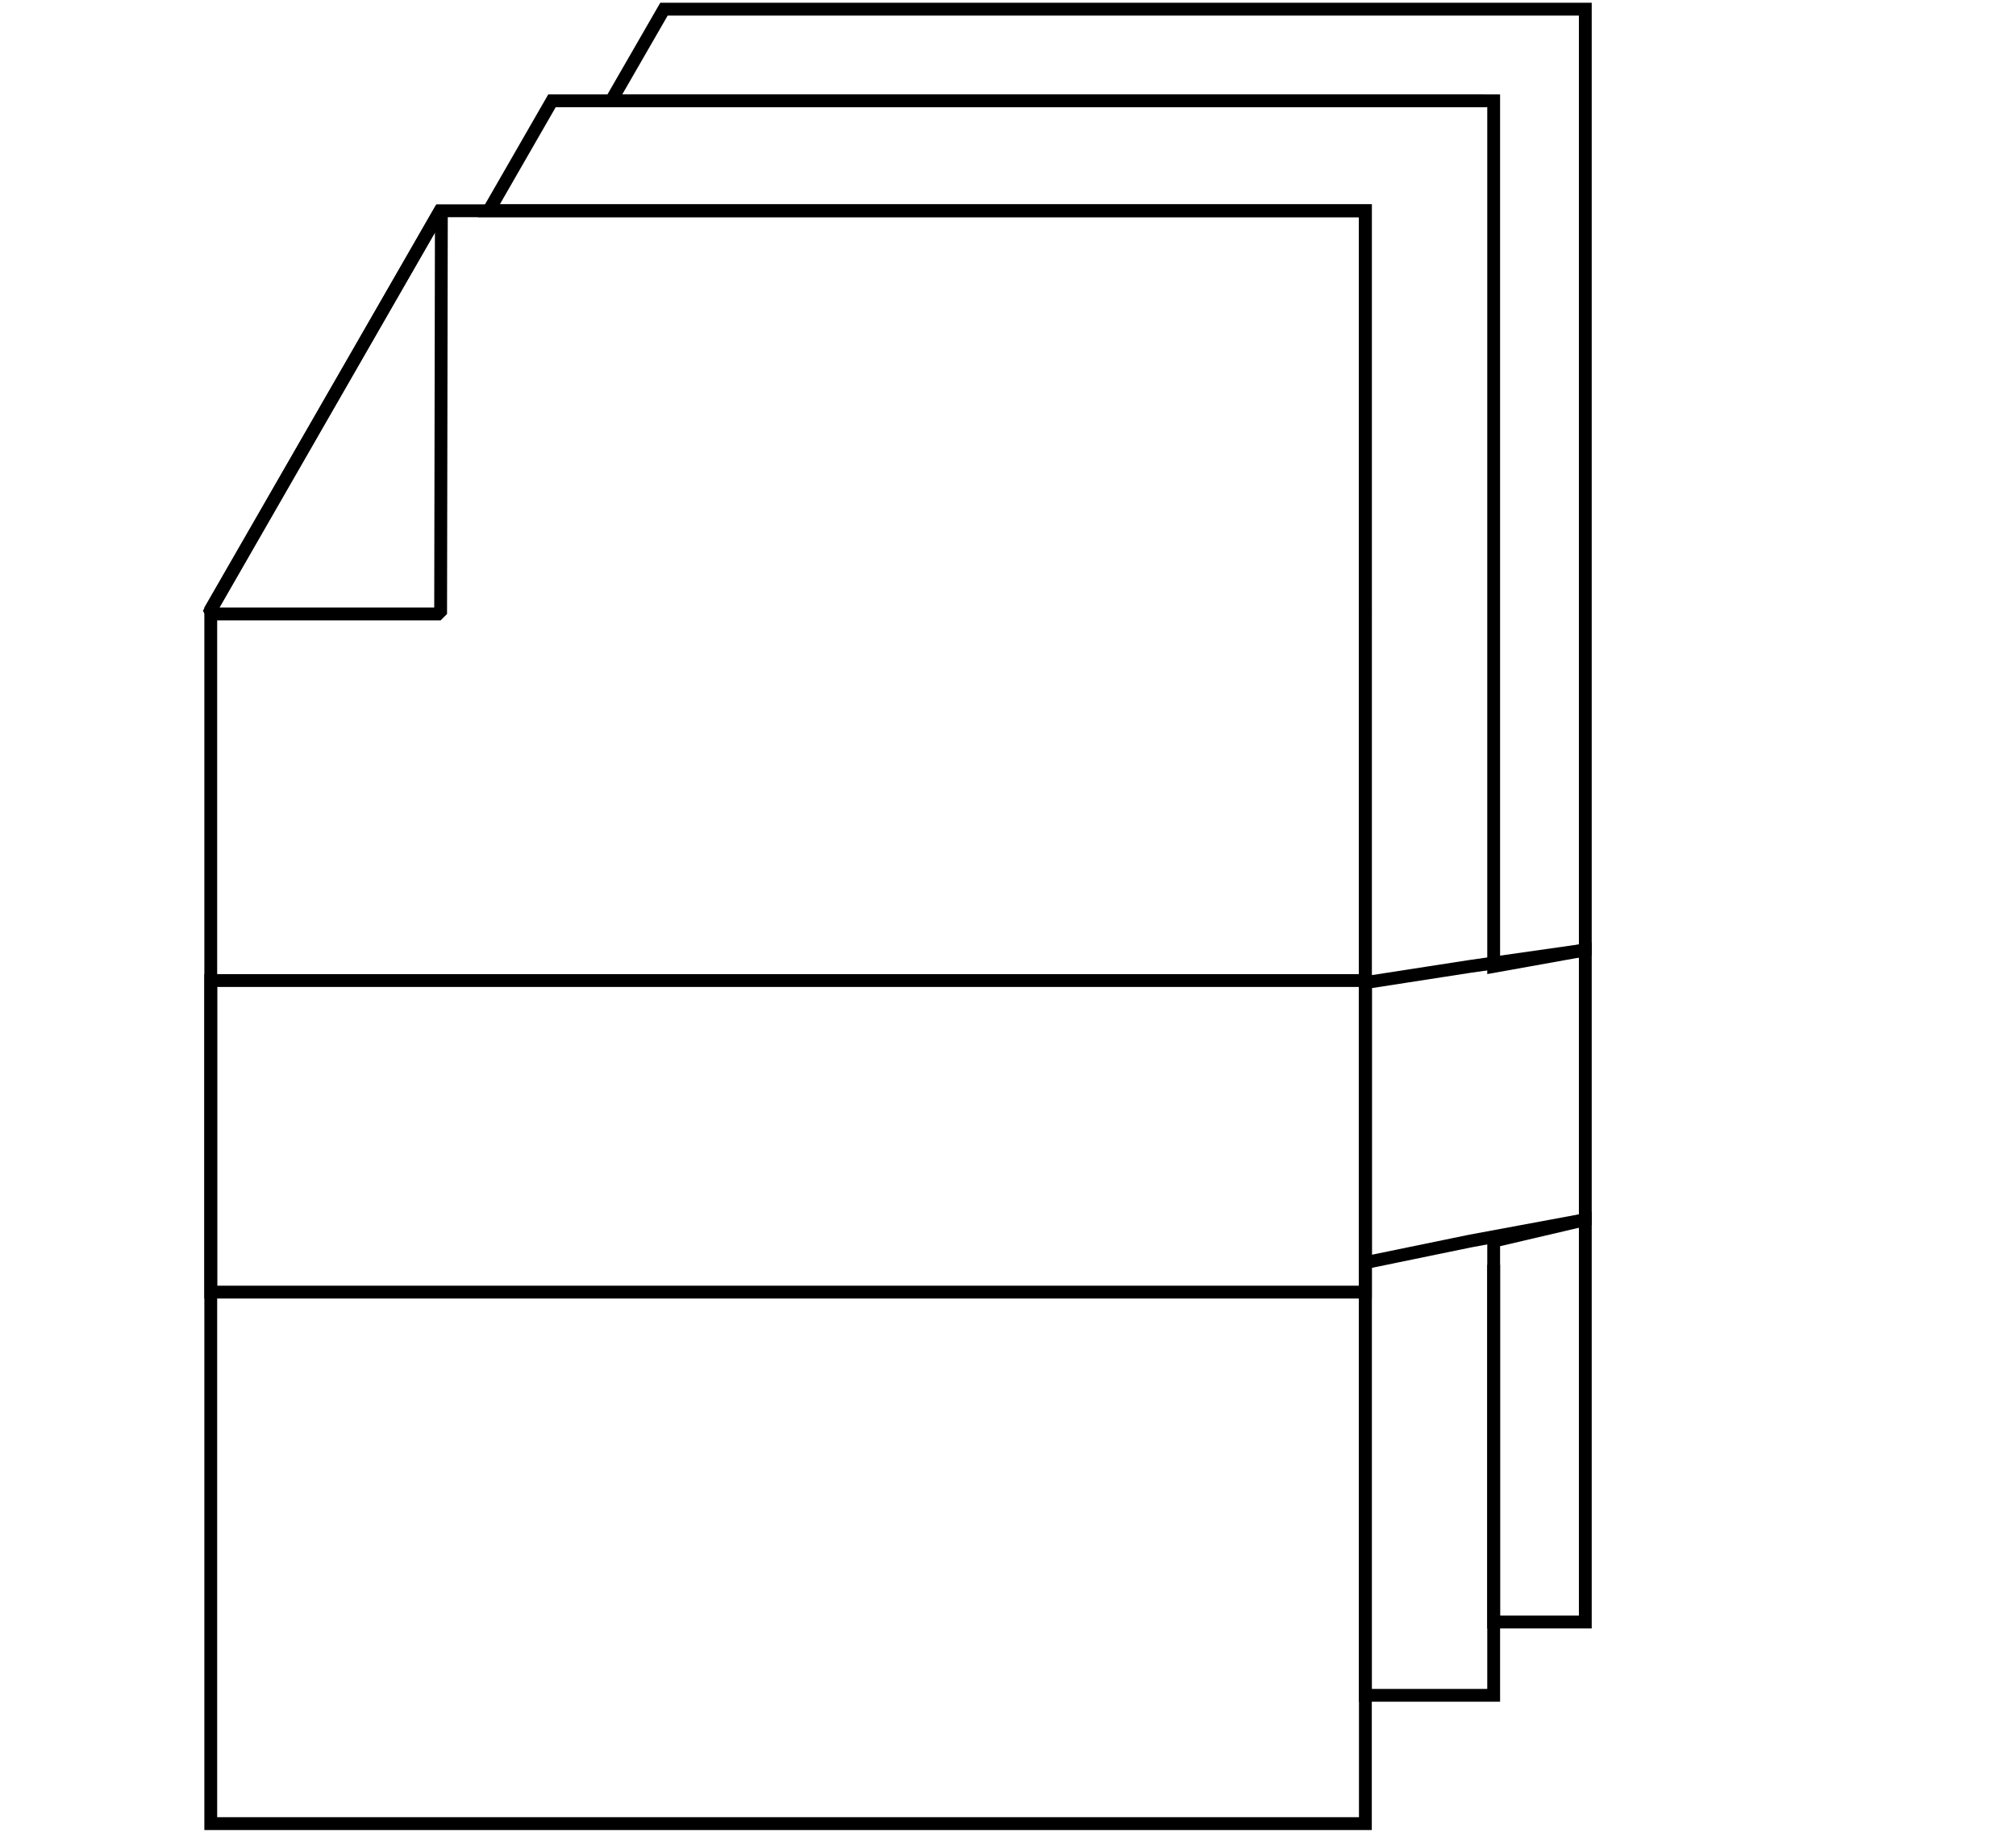 <svg xmlns="http://www.w3.org/2000/svg" width="110" height="100" xml:space="preserve"><path fill="none" stroke="#000" stroke-width=".7" stroke-miterlimit="10" d="M74.5 11.5H24.011L11.5 33.24V99.5h63z"/><path fill="none" stroke="#000" stroke-width=".7" stroke-linecap="square" stroke-linejoin="bevel" stroke-miterlimit="10" d="M11.375 33.5h12.667l.041-22.125z"/><path fill="none" stroke="#000" stroke-width=".7" stroke-miterlimit="10" d="M81.5 69v23.5h-7v-81H26.667l3.451-6H81"/><g fill="none" stroke="#000" stroke-width=".7" stroke-miterlimit="10"><path d="M86.5 51.832v14.715l-6.297 1.17-5.703 1.174V53.613l5.703-.884z"/><path d="M86.5.5v51.332l-5 .897V5.5H33.347l2.882-5zm-5 67.217 5-1.17V88.5h-5z"/></g><path fill="none" stroke="#000" stroke-width=".7" stroke-miterlimit="10" d="M11.5 53.5h63v17h-63z"/></svg>